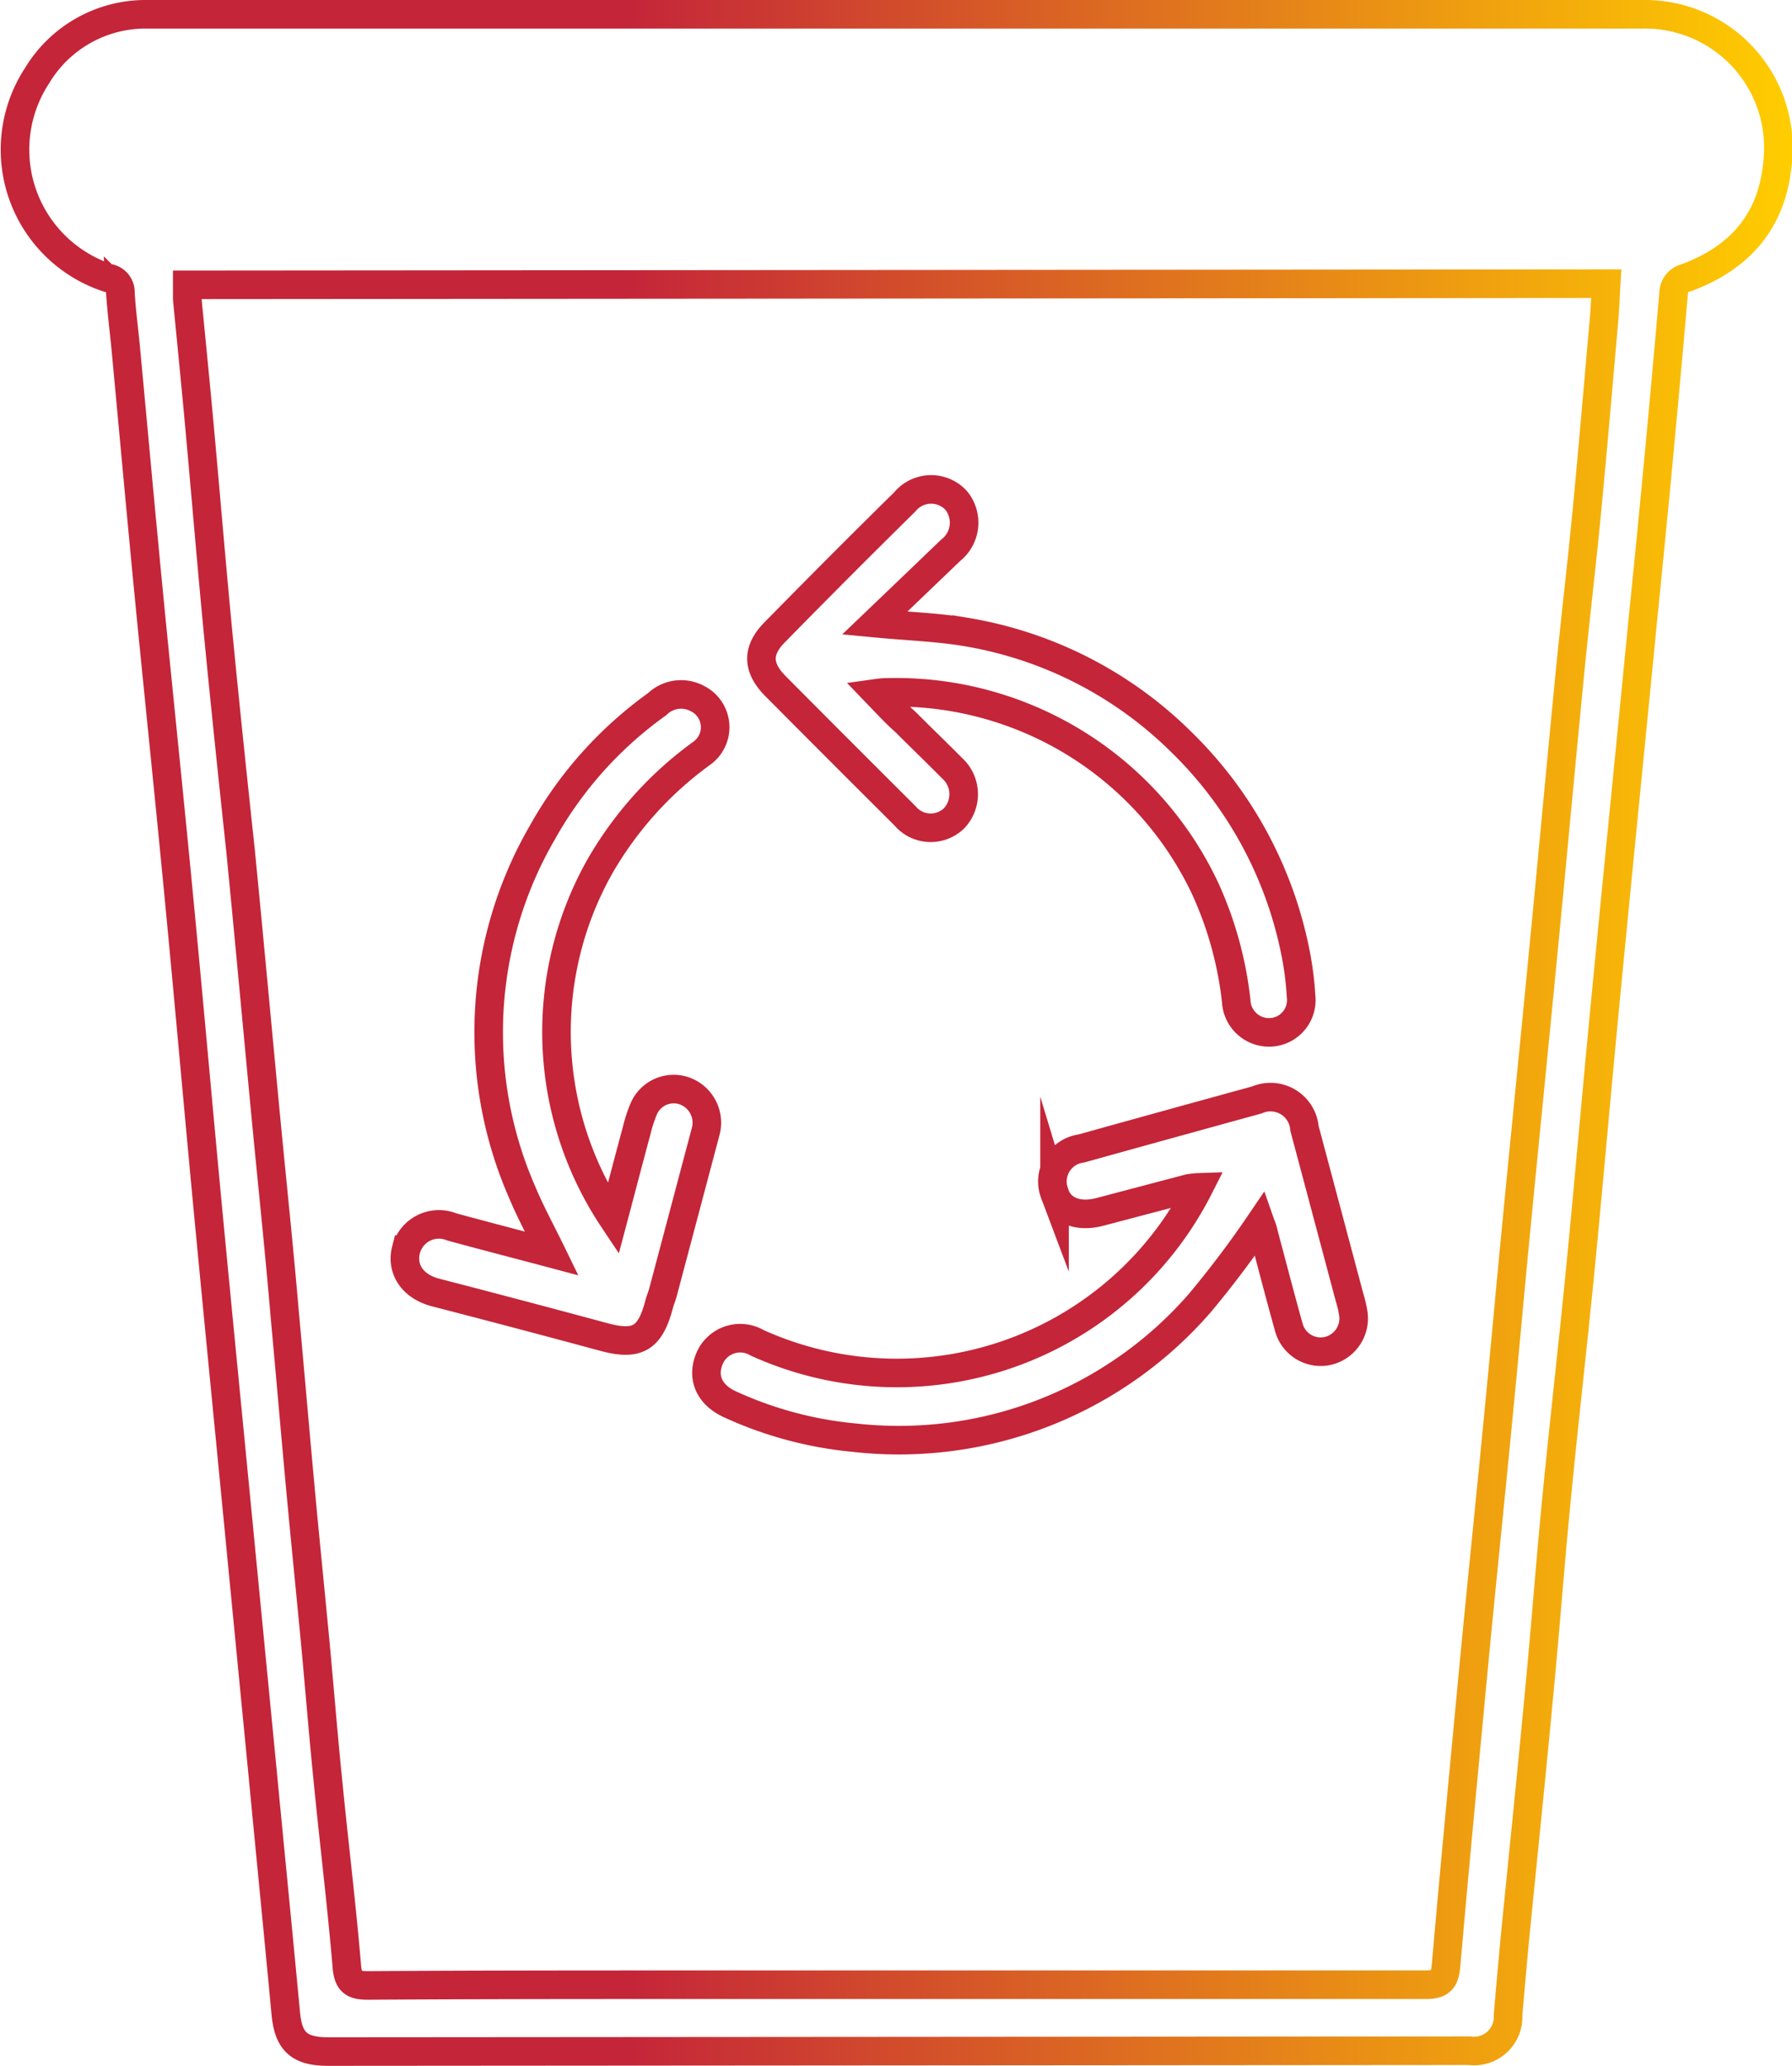 <svg xmlns="http://www.w3.org/2000/svg" xmlns:xlink="http://www.w3.org/1999/xlink" viewBox="0 0 125.46 144.62">
  <defs>
    <style>
      .cls-1, .cls-2 {
        fill: none;
        stroke-miterlimit: 10;
        stroke-width: 2px;
      }

      .cls-1 {
        stroke: url(#New_Gradient_Swatch_2);
      }

      .cls-2 {
        stroke: #c42539;
      }
    </style>
    <linearGradient id="New_Gradient_Swatch_2" data-name="New Gradient Swatch 2" y1="72.31" x2="125.46" y2="72.31" gradientUnits="userSpaceOnUse">
      <stop offset="0" stop-color="#c42539"/>
      <stop offset="0.35" stop-color="#c42539"/>
      <stop offset="1" stop-color="#ffcd00"/>
    </linearGradient>
  </defs>
  <g id="Layer_2" data-name="Layer 2">
    <g id="Layer_1-2" data-name="Layer 1">
      <g>
        <path class="cls-1" d="M23,143.62c-2.08,0-2.82-.7-3-2.75-.53-5.64-1.09-11.28-1.63-16.92q-.7-7.2-1.4-14.4c-.79-8.18-1.6-16.35-2.38-24.54-.7-7.38-1.35-14.77-2.06-22.16-.67-7-1.4-14-2.08-20.93-.57-5.86-1.1-11.72-1.65-17.58-.12-1.27-.29-2.54-.37-3.82a1,1,0,0,0-.83-1.05,9.45,9.45,0,0,1-5-14.18A8.86,8.86,0,0,1,10.16,1L115,1a9.34,9.34,0,0,1,9.46,10.27c-.34,4.15-2.6,6.76-6.39,8.17a1.13,1.13,0,0,0-.9,1.12q-1,11.52-2.17,23c-.85,8.73-1.73,17.45-2.57,26.18-.63,6.48-1.19,13-1.82,19.43-.52,5.28-1.13,10.54-1.64,15.82-.44,4.46-.77,8.94-1.2,13.4-.53,5.68-1.12,11.35-1.68,17-.18,1.89-.35,3.79-.51,5.68a2.38,2.38,0,0,1-2.7,2.49ZM13.11,19.94c0,.43,0,.71,0,1,.3,3.09.61,6.18.89,9.27.44,4.84.84,9.68,1.31,14.51s1,9.88,1.53,14.82c.58,5.89,1.12,11.79,1.68,17.68.47,5,1,9.9,1.42,14.85.37,4,.71,8,1.08,12,.34,3.7.72,7.4,1.07,11.11.3,3.23.56,6.47.89,9.7.42,4.25.94,8.49,1.3,12.75.09,1.11.44,1.37,1.51,1.36,7.89-.05,15.79-.05,23.69-.05l30.71,0c6.54,0,13.09,0,19.64,0,1.06,0,1.32-.36,1.41-1.36.63-7.2,1.32-14.4,2-21.59.55-5.75,1.15-11.48,1.7-17.23.42-4.29.8-8.58,1.22-12.88.6-6.22,1.23-12.43,1.83-18.65.65-6.66,1.26-13.32,1.91-20,.38-3.86.84-7.7,1.21-11.56.43-4.5.81-9,1.21-13.51.06-.74.08-1.49.13-2.3Z"/>
        <path class="cls-2" d="M42.93,85.34c.59-2.22,1.12-4.26,1.67-6.29a9.12,9.12,0,0,1,.48-1.45,2.28,2.28,0,0,1,2.84-1.23,2.36,2.36,0,0,1,1.49,2.82c-1,3.77-2,7.54-3,11.3-.08.29-.2.56-.27.84-.63,2.39-1.54,2.9-3.89,2.26Q36.37,92,30.49,90.48c-1.57-.41-2.42-1.6-2.06-3a2.38,2.38,0,0,1,3.2-1.59c2.27.62,4.56,1.21,7,1.86-.75-1.54-1.48-2.87-2.06-4.26A27.9,27.9,0,0,1,38,58.23a27.56,27.56,0,0,1,8-8.93,2.41,2.41,0,0,1,2.84-.39,2.24,2.24,0,0,1,.28,3.83,25.42,25.42,0,0,0-7.17,8A23.61,23.61,0,0,0,42.93,85.34Z"/>
        <path class="cls-2" d="M88.23,85.61A70.12,70.12,0,0,1,84,91.22a27.91,27.91,0,0,1-24.13,9.43,26.84,26.84,0,0,1-8.74-2.33c-1.47-.66-2-1.88-1.47-3.18A2.33,2.33,0,0,1,53,94,23.71,23.71,0,0,0,83.94,83.12a4.64,4.64,0,0,0-.72.08L77,84.84c-1.56.41-2.81-.12-3.17-1.31a2.33,2.33,0,0,1,1.87-3.13Q81.85,78.69,88,77A2.39,2.39,0,0,1,91.33,79q1.58,5.92,3.16,11.85a7.77,7.77,0,0,1,.24,1,2.34,2.34,0,0,1-1.68,2.7,2.31,2.31,0,0,1-2.82-1.64c-.61-2.17-1.17-4.36-1.76-6.55C88.4,86,88.3,85.81,88.23,85.61Z"/>
        <path class="cls-2" d="M61.24,43.62c2.4.23,4.45.29,6.44.63a27.89,27.89,0,0,1,15,7.67,28.26,28.26,0,0,1,8,14.68,22.07,22.07,0,0,1,.41,3.15,2.26,2.26,0,0,1-2,2.51,2.3,2.3,0,0,1-2.54-2.17,25.73,25.73,0,0,0-2.17-7.88A23.93,23.93,0,0,0,62.15,48.47c-.17,0-.34,0-.77.06.75.78,1.35,1.43,2,2,1.09,1.09,2.19,2.15,3.27,3.24a2.45,2.45,0,0,1,.13,3.53,2.35,2.35,0,0,1-3.42-.19q-4.55-4.53-9.07-9.08c-1.28-1.29-1.33-2.51,0-3.82q4.48-4.57,9.06-9.08a2.38,2.38,0,0,1,3.59-.1,2.46,2.46,0,0,1-.39,3.5C64.8,40.21,63.11,41.83,61.24,43.62Z"/>
      </g>
    </g>
  </g>
</svg>
